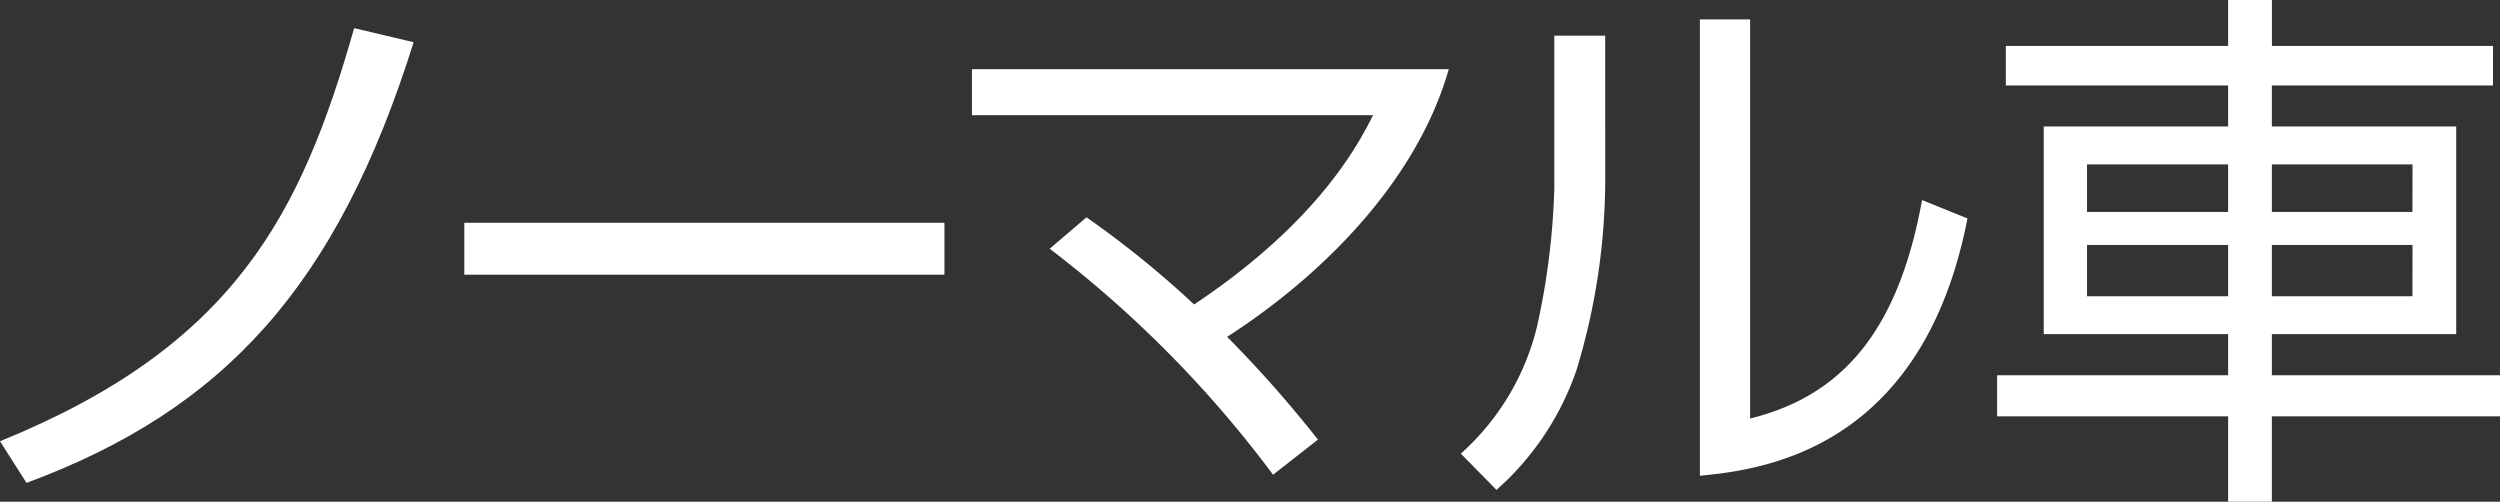 <svg xmlns="http://www.w3.org/2000/svg" width="180.732" height="36.274" viewBox="0 0 180.732 36.274">
  <rect x="0" y="0" width="180.732" height="36.274" fill="#333333" stroke="none"/>
  <g id="グループ_432" data-name="グループ 432" transform="translate(-175.072 -14.133)">
    <path id="パス_540" data-name="パス 540" d="M56.45,35.076C73.377,28.2,78.222,18.7,82.052,5.213l4.3,1.017C80.8,23.936,72.6,32.809,58.367,38.087Z" transform="translate(118.622 10.955)" fill="#fff"/>
    <rect id="長方形_240" data-name="長方形 240" width="34.71" height="3.753" transform="translate(208.638 30.238)" fill="#fff"/>
    <path id="パス_541" data-name="パス 541" d="M100.877,35.487A82.4,82.4,0,0,0,84.731,19.149l2.658-2.27a70.484,70.484,0,0,1,7.781,6.3c9.028-6.02,11.881-11.611,12.939-13.683h-29V6.17H113.58C111.195,14.5,104.121,21.3,97.555,25.519a86.762,86.762,0,0,1,6.566,7.428Z" transform="translate(166.228 12.965)" fill="#fff"/>
    <path id="パス_542" data-name="パス 542" d="M100.939,16.7a47.561,47.561,0,0,1-2.072,13.643,20.37,20.37,0,0,1-5.79,8.678L90.5,36.4a18.032,18.032,0,0,0,5.508-9.186,52.618,52.618,0,0,0,1.25-10V6.185h3.678Zm10.473,17.16c7.192-1.758,10.827-7.034,12.433-15.792l3.281,1.33C123.846,36.244,112.154,37.571,107.781,38V5.01h3.632Z" transform="translate(190.18 10.527)" fill="#fff"/>
    <path id="パス_543" data-name="パス 543" d="M138.846,10.735H122.862V13.7h13.327V28.714H122.862v2.971h16.493v2.971H122.862v6.175H119.7V34.656H103V31.685H119.7V28.714h-13.33V13.7H119.7V10.735H103.63V7.879H119.7V4.557h3.166V7.879h15.984ZM119.7,16.441h-10.2v3.439h10.2Zm0,5.821h-10.2v3.712h10.2Zm13.33-5.821H122.862v3.439h10.163Zm0,5.821H122.862v3.712h10.163Z" transform="translate(216.449 9.576)" fill="#fff"/>
  </g>
</svg>
